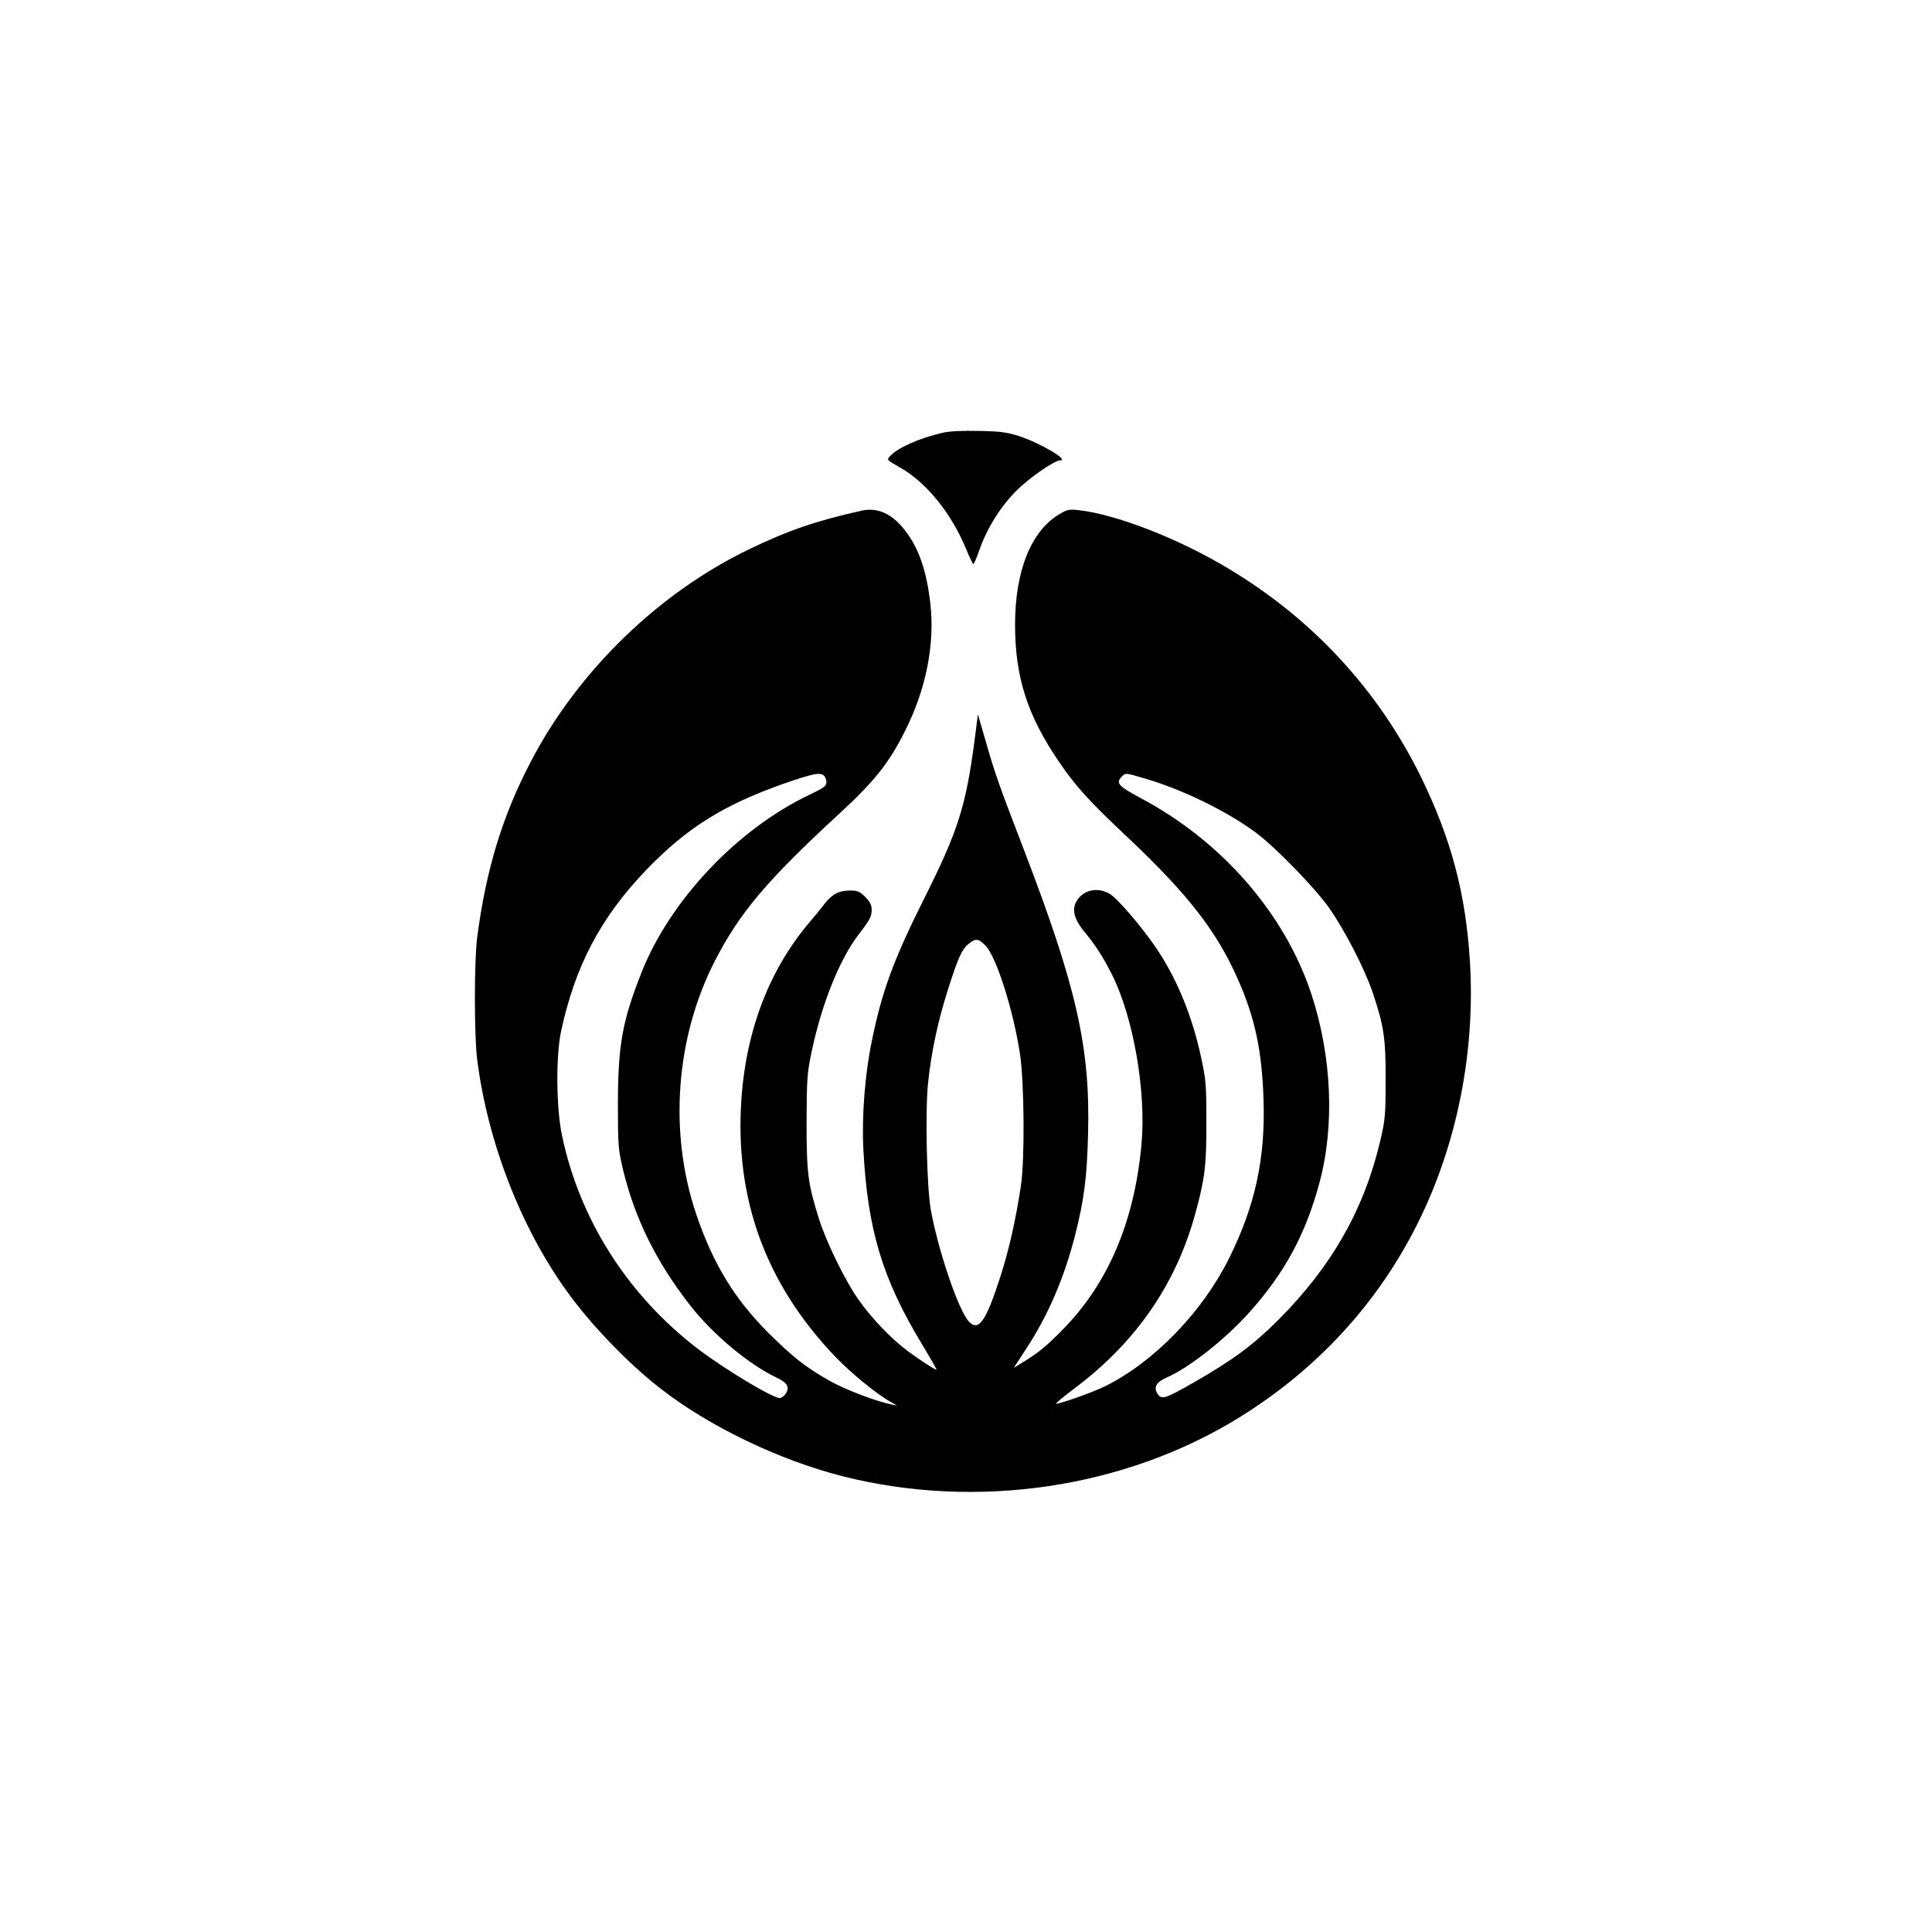 <?xml version="1.0" standalone="no"?>
<!DOCTYPE svg PUBLIC "-//W3C//DTD SVG 20010904//EN"
 "http://www.w3.org/TR/2001/REC-SVG-20010904/DTD/svg10.dtd">
<svg version="1.0" xmlns="http://www.w3.org/2000/svg"
 width="1024pt" height="1024pt" viewBox="0 0 1024 1024"
 preserveAspectRatio="xMidYMid meet">

<g transform="translate(0,1024) scale(0.1,-0.1)"
fill="#000000" stroke="none">
<path d="M4995 7946 c-124 -29 -237 -79 -278 -124 -18 -19 -17 -20 50 -58 141
-78 275 -243 354 -435 18 -43 35 -79 38 -79 3 0 18 35 33 78 42 117 111 227
197 313 67 67 200 159 230 159 50 0 -104 91 -216 128 -65 21 -101 26 -213 28
-89 2 -155 -1 -195 -10z"/>
<path d="M4565 7533 c-237 -53 -387 -104 -590 -202 -480 -230 -908 -644 -1158
-1121 -153 -290 -241 -578 -288 -940 -16 -124 -16 -517 0 -645 55 -434 230
-888 474 -1227 126 -176 320 -378 492 -513 258 -203 634 -384 973 -470 711
-179 1494 -63 2100 312 414 256 736 606 948 1033 207 416 304 907 275 1382
-22 364 -101 657 -262 985 -226 457 -571 831 -1014 1097 -265 160 -595 289
-797 312 -50 6 -62 3 -101 -20 -151 -88 -237 -300 -237 -587 0 -277 65 -480
231 -724 91 -134 159 -209 373 -410 311 -294 465 -491 576 -743 92 -206 129
-383 137 -642 10 -313 -45 -562 -183 -840 -141 -284 -398 -549 -656 -677 -65
-32 -236 -93 -260 -93 -6 0 38 37 98 82 323 242 536 550 638 921 52 189 61
259 60 492 0 190 -2 222 -27 336 -45 214 -125 412 -230 571 -73 111 -209 271
-253 299 -68 42 -150 21 -182 -45 -20 -41 -7 -89 41 -149 67 -81 102 -137 152
-235 113 -227 181 -620 155 -899 -38 -411 -178 -738 -420 -983 -89 -90 -130
-123 -221 -178 l-36 -22 62 95 c119 180 206 382 264 611 47 187 62 301 68 534
12 457 -60 776 -340 1506 -133 346 -153 401 -205 584 l-39 134 -17 -134 c-47
-356 -87 -482 -271 -849 -160 -320 -221 -487 -274 -748 -37 -176 -54 -403 -45
-573 22 -427 101 -689 312 -1037 44 -73 78 -133 76 -133 -9 0 -88 51 -150 97
-87 64 -195 176 -264 275 -68 95 -171 305 -209 427 -59 187 -66 242 -66 516 1
232 3 259 28 376 53 250 146 481 245 612 65 85 72 99 72 137 0 23 -10 42 -34
66 -29 29 -41 34 -80 34 -60 0 -96 -19 -137 -72 -18 -24 -54 -68 -80 -98 -211
-250 -333 -567 -359 -929 -38 -533 127 -985 499 -1374 86 -89 220 -198 296
-240 l30 -17 -30 6 c-83 17 -249 80 -329 126 -127 72 -194 125 -327 257 -177
178 -292 367 -379 626 -146 432 -109 933 96 1336 132 259 277 431 660 784 186
171 264 268 348 435 113 221 162 464 137 680 -19 171 -60 291 -130 383 -69 93
-149 130 -236 110z m-197 -1405 c7 -7 12 -22 12 -35 0 -19 -15 -30 -93 -67
-380 -182 -736 -558 -887 -941 -101 -255 -124 -382 -125 -690 0 -225 2 -247
26 -350 63 -262 176 -491 354 -720 120 -155 314 -317 458 -385 60 -28 74 -52
52 -86 -8 -13 -23 -24 -32 -24 -38 0 -291 152 -433 260 -373 285 -629 687
-722 1135 -30 146 -32 415 -5 545 74 348 210 607 452 859 215 223 408 344 728
457 158 55 195 62 215 42z m1696 -13 c201 -58 436 -173 591 -287 104 -77 311
-290 388 -398 84 -119 189 -323 233 -452 59 -177 69 -241 68 -463 0 -183 -2
-210 -28 -320 -85 -363 -257 -667 -541 -951 -132 -132 -237 -210 -442 -328
-161 -92 -176 -96 -198 -63 -22 35 -7 61 49 86 120 52 318 209 443 351 184
207 294 411 366 680 82 302 66 670 -42 1000 -141 428 -475 812 -907 1041 -117
63 -132 79 -98 113 20 20 16 21 118 -9z m-839 -889 c57 -60 146 -342 181 -571
23 -151 26 -562 5 -700 -26 -175 -63 -339 -108 -479 -77 -240 -116 -296 -168
-240 -55 60 -161 371 -201 589 -22 120 -31 524 -15 676 17 164 54 335 107 499
53 167 73 210 110 239 36 29 51 27 89 -13z"/>
</g>
</svg>
